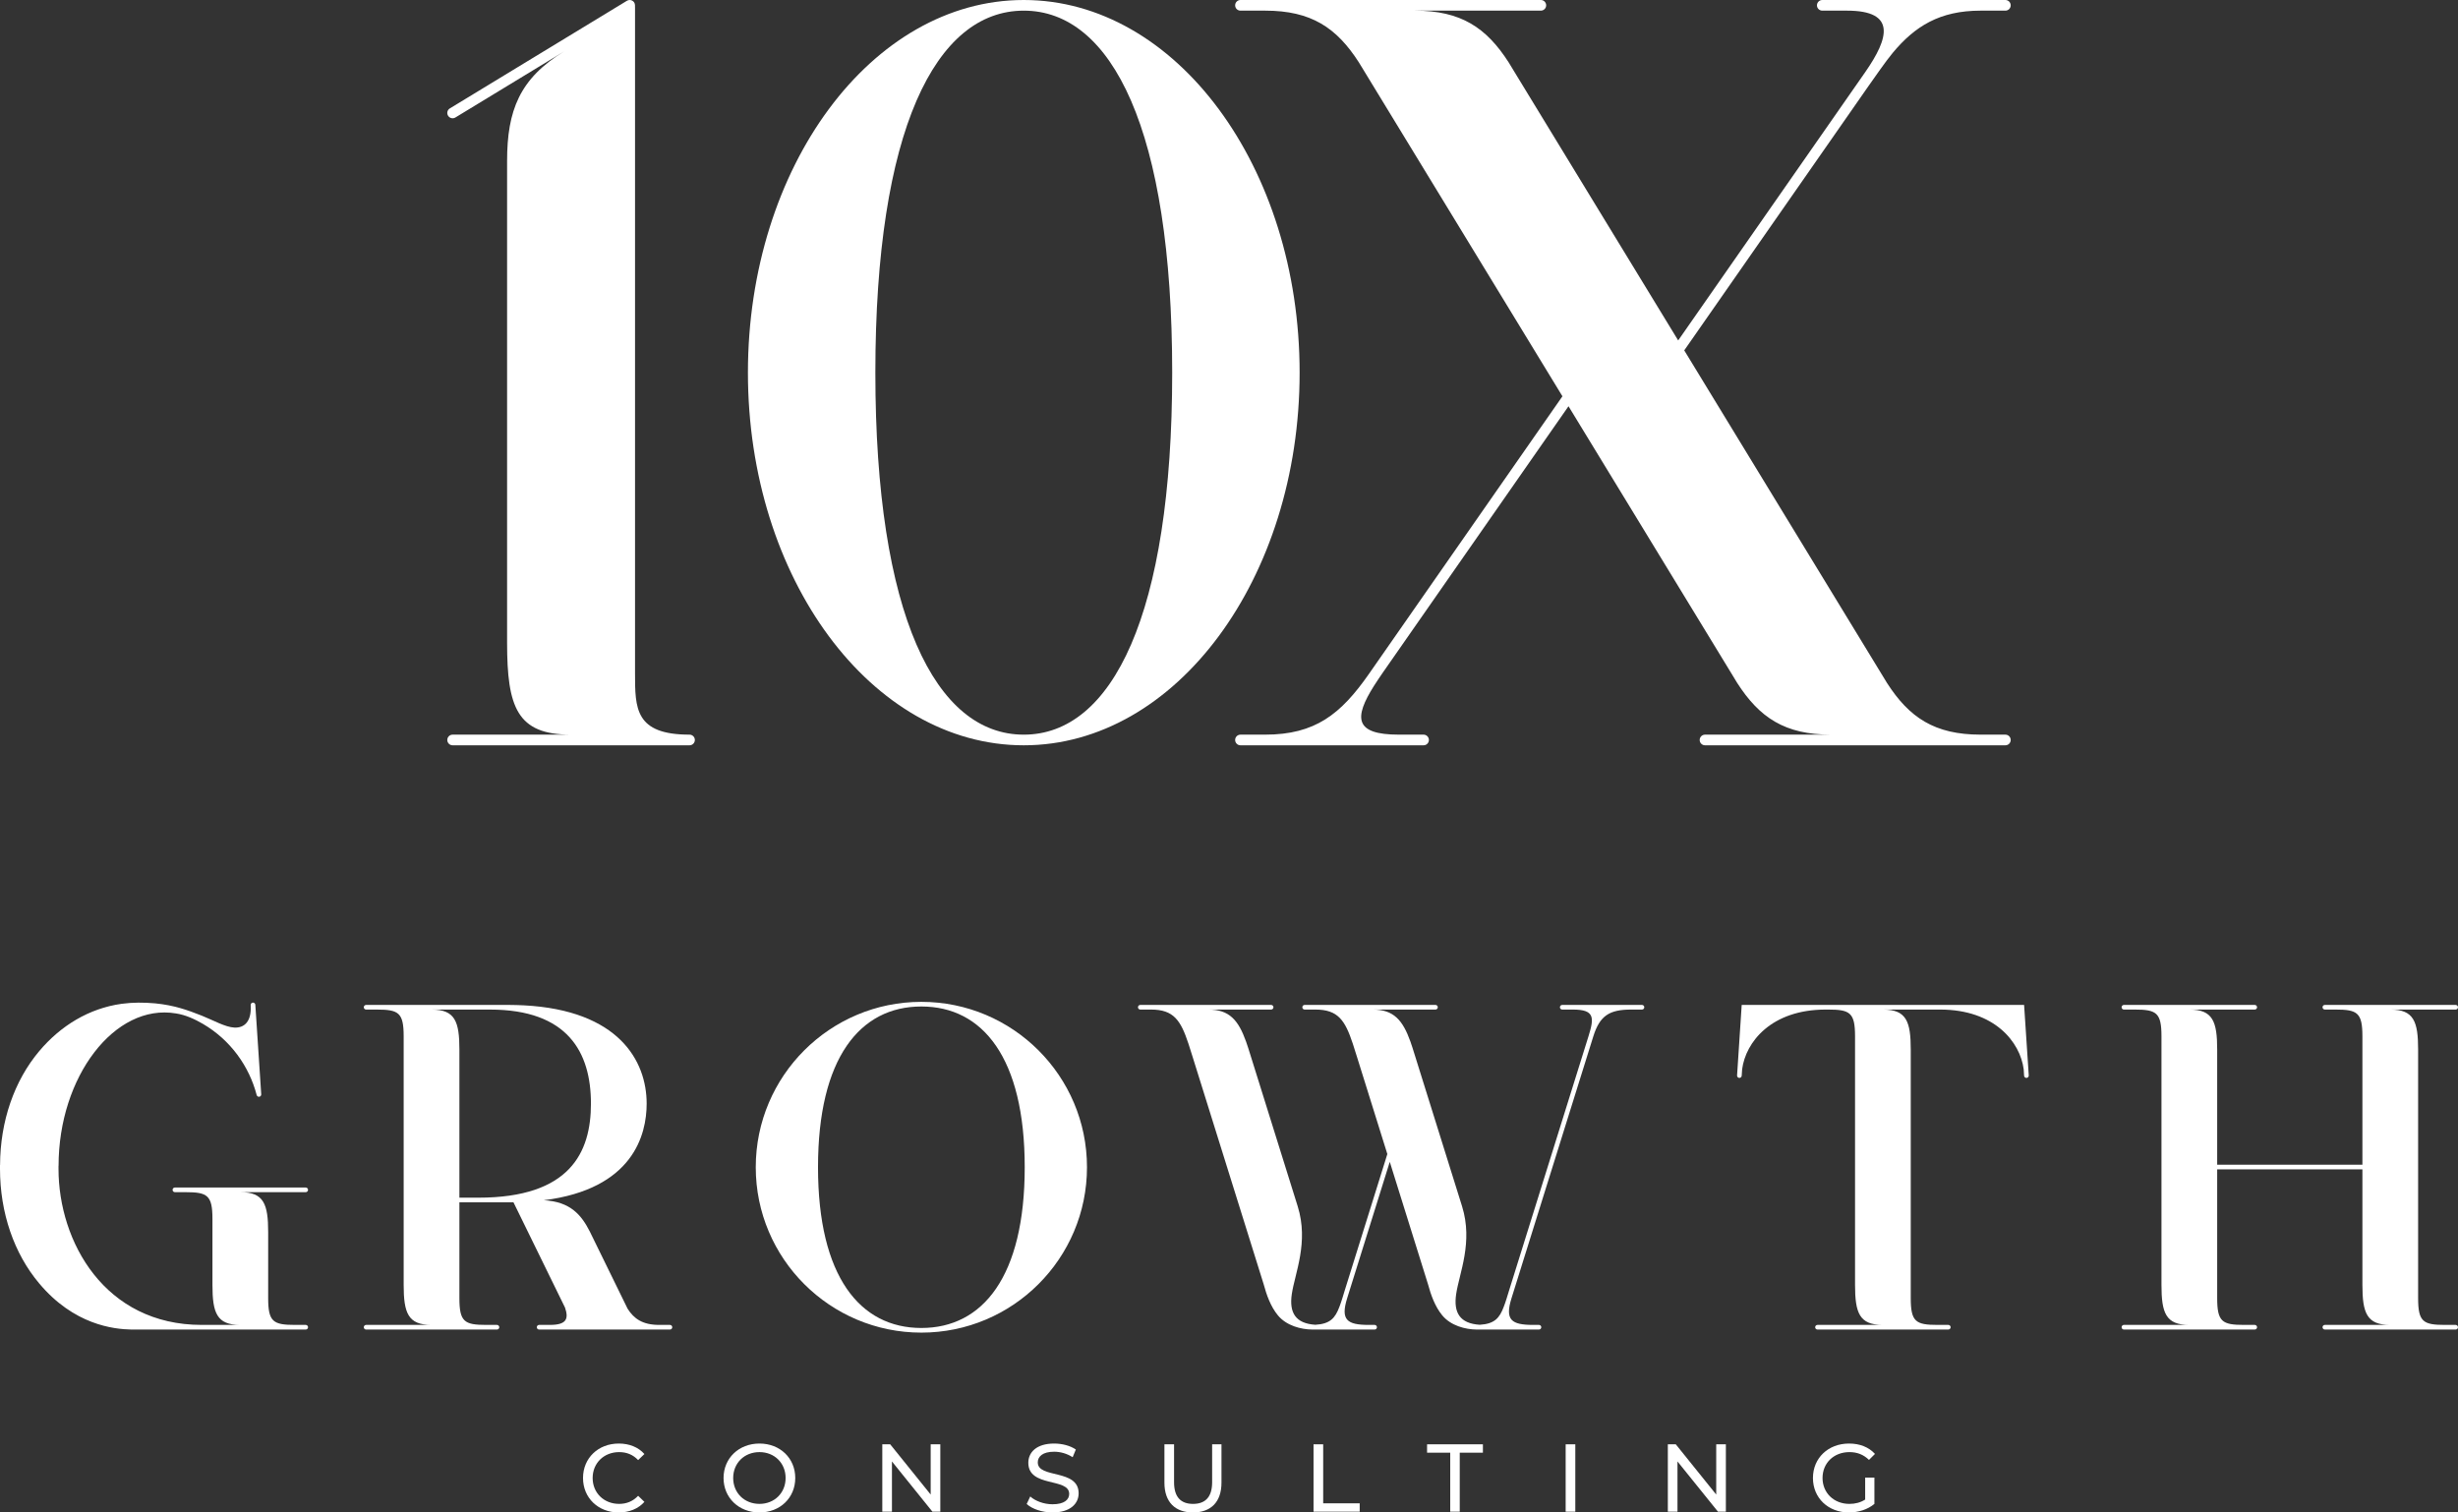 <svg xmlns="http://www.w3.org/2000/svg" width="260" height="160" viewBox="0 0 260 160" fill="none"><rect x="0" y="0" width="260" height="160" fill="#333333" stroke="none"/><path d="M26.755 106.064C26.887 106.06 26.999 106.161 27.008 106.293L27.632 115.762V115.778V115.785C27.63 115.892 27.559 115.99 27.449 116.018C27.318 116.052 27.184 115.973 27.15 115.842C26.363 112.814 24.396 110.029 21.463 108.314C20.607 107.816 19.636 107.364 18.612 107.209C12.13 106.117 6.196 113.912 6.196 123.322H6.189V123.64C6.189 131.372 11.085 140.16 21.335 140.16H25.402C22.932 140.16 22.472 138.892 22.472 135.931V128.946C22.472 126.452 21.946 126.118 19.64 126.118H18.5C18.364 126.118 18.254 126.007 18.254 125.872C18.254 125.737 18.364 125.626 18.5 125.626H32.339C32.474 125.626 32.584 125.737 32.584 125.872C32.584 126.007 32.474 126.118 32.339 126.118H28.366H25.436C27.907 126.118 28.366 127.385 28.366 130.347V137.331C28.366 139.825 28.892 140.16 31.199 140.16H32.339C32.474 140.16 32.584 140.27 32.584 140.405C32.584 140.541 32.474 140.65 32.339 140.65H15.478C14.946 140.65 14.432 140.653 13.904 140.651C12.004 140.614 7.815 140.151 4.138 135.76C1.488 132.61 0 128.302 0 123.64V123.247H0.007C0.023 118.614 1.509 114.335 4.145 111.202C6.409 108.511 9.411 106.67 12.875 106.19C14.036 106.033 15.223 106.036 16.417 106.144C18.388 106.336 19.843 106.847 21.34 107.444C22.593 107.944 23.821 108.656 24.782 108.705C25.861 108.761 26.596 108.051 26.523 106.422C26.519 106.337 26.51 106.29 26.538 106.211C26.574 106.13 26.652 106.071 26.747 106.064H26.755Z" fill="white"></path><path d="M48.594 111.03V126.701H50.59C60.299 126.701 62.508 121.917 62.508 116.751C62.508 111.308 60.052 106.801 51.827 106.801C49.773 106.801 47.719 106.801 45.665 106.801C48.133 106.801 48.594 108.069 48.594 111.03ZM42.698 106.31H52.482C53.549 106.31 54.371 106.301 55.399 106.352C65.451 106.871 68.401 112.231 68.401 116.751C68.401 120.046 66.968 125.786 57.52 126.973C60.359 127.119 61.505 128.559 62.382 130.268L66.384 138.444C67.052 139.5 67.971 140.16 69.724 140.16H70.864C70.999 140.16 71.109 140.269 71.109 140.405C71.109 140.54 70.999 140.651 70.864 140.651H67.464H61.244H57.026C56.891 140.651 56.781 140.54 56.781 140.405C56.781 140.269 56.891 140.16 57.026 140.16H58.166C59.989 140.16 60.152 139.466 59.765 138.327L54.312 127.188C54.138 127.19 53.961 127.191 53.782 127.191H53.772H48.594V137.331C48.594 139.825 49.119 140.16 51.426 140.16H52.565C52.701 140.16 52.811 140.27 52.811 140.405C52.811 140.541 52.701 140.651 52.565 140.651H38.727C38.591 140.651 38.481 140.541 38.481 140.405C38.481 140.27 38.592 140.16 38.727 140.16H42.699H45.629C43.158 140.16 42.699 138.892 42.699 135.931V109.63C42.699 107.136 42.173 106.801 39.866 106.801H38.727C38.591 106.801 38.481 106.69 38.481 106.555C38.481 106.419 38.592 106.31 38.727 106.31H42.699H42.698Z" fill="white"></path><path d="M86.527 123.48C86.527 135.04 90.966 140.485 97.46 140.485C103.954 140.485 108.392 135.04 108.392 123.48C108.392 111.92 103.954 106.475 97.46 106.475C90.966 106.475 86.527 111.92 86.527 123.48ZM114.978 123.48C114.978 133.136 107.128 140.976 97.46 140.976C87.792 140.976 79.942 133.136 79.942 123.48C79.942 113.824 87.792 105.984 97.46 105.984C107.128 105.984 114.978 113.824 114.978 123.48Z" fill="white"></path><path d="M120.617 106.31H134.456C134.591 106.31 134.701 106.42 134.701 106.555C134.701 106.691 134.591 106.8 134.456 106.8H127.828C130.037 106.8 130.994 107.923 131.802 110.181C131.951 110.597 132.112 111.11 132.256 111.576L137.266 127.612C138.456 131.421 136.971 134.683 136.644 136.895C136.351 138.879 137.046 140.012 139.135 140.146C140.69 140.053 141.225 139.454 141.681 138.241C141.899 137.678 142.075 137.056 142.265 136.439L146.749 122.086C145.675 118.648 144.602 115.21 143.527 111.772C143.371 111.272 143.251 110.884 143.096 110.411C142.277 107.939 141.533 106.8 139.141 106.8H138.002C137.866 106.8 137.756 106.691 137.756 106.555C137.756 106.42 137.866 106.31 138.001 106.31H151.842C151.975 106.31 152.086 106.42 152.086 106.555C152.086 106.691 151.975 106.8 151.842 106.8H145.212C147.421 106.8 148.378 107.923 149.188 110.181C149.336 110.597 149.497 111.11 149.64 111.576L154.652 127.612C155.838 131.421 154.357 134.683 154.029 136.895C153.734 138.879 154.43 140.012 156.521 140.146C158.071 140.053 158.611 139.454 159.063 138.241C159.285 137.678 159.456 137.056 159.65 136.439L168.03 109.612C168.639 107.66 168.685 106.8 166.387 106.8H165.247C165.113 106.8 165.003 106.691 165.003 106.555C165.003 106.42 165.113 106.31 165.247 106.31H169.465H173.683C173.821 106.31 173.927 106.42 173.927 106.555C173.927 106.691 173.821 106.8 173.683 106.8H172.543C170.24 106.8 169.225 107.444 168.542 109.617L159.885 137.33C159.16 139.644 159.876 140.16 162.183 140.16H162.788C162.921 140.16 163.032 140.269 163.032 140.405C163.032 140.54 162.921 140.65 162.788 140.65H162.548C162.543 140.65 162.543 140.65 162.543 140.65C160.42 140.65 158.302 140.65 156.184 140.65C154.998 140.639 153.461 140.246 152.557 139.148C151.795 138.227 151.357 137.002 151.039 135.82C149.696 131.517 148.35 127.213 147.006 122.91L142.501 137.33C141.778 139.644 142.493 140.16 144.8 140.16H145.403C145.539 140.16 145.648 140.269 145.648 140.405C145.648 140.54 145.538 140.65 145.403 140.65H145.161C145.159 140.65 145.158 140.65 145.158 140.65C143.038 140.65 140.918 140.65 138.797 140.65C137.613 140.639 136.077 140.246 135.172 139.148C134.411 138.227 133.974 137.002 133.655 135.82C131.15 127.805 128.647 119.789 126.142 111.772C125.986 111.272 125.866 110.884 125.711 110.411C124.892 107.939 124.148 106.8 121.756 106.8H120.617C120.482 106.8 120.371 106.691 120.371 106.555C120.371 106.42 120.481 106.31 120.617 106.31H120.617Z" fill="white"></path><path d="M214.103 106.311C214.264 108.797 214.43 111.283 214.596 113.768C214.606 113.903 214.5 114.02 214.366 114.029C214.232 114.038 214.112 113.936 214.103 113.8L214.061 113.121C213.692 110.248 210.992 106.8 205.219 106.8H201.103H199.188C201.657 106.801 202.114 108.069 202.114 111.03V137.331C202.114 139.824 202.64 140.16 204.947 140.16H206.087C206.221 140.16 206.332 140.27 206.332 140.405C206.332 140.541 206.221 140.65 206.087 140.65H192.248C192.114 140.65 192.003 140.541 192.003 140.405C192.003 140.27 192.114 140.16 192.248 140.16H196.221H199.151C196.682 140.16 196.221 138.892 196.221 135.931V109.629C196.221 107.136 195.695 106.8 193.387 106.8H193.12C187.347 106.8 184.647 110.248 184.278 113.121L184.232 113.8C184.223 113.936 184.107 114.038 183.969 114.029C183.835 114.02 183.734 113.903 183.743 113.768C183.904 111.283 184.07 108.797 184.232 106.311C193.286 106.311 203.918 106.309 214.103 106.311Z" fill="white"></path><path d="M228.634 106.31H238.5C238.634 106.31 238.745 106.419 238.745 106.555C238.745 106.69 238.634 106.8 238.5 106.8C236.198 106.8 233.899 106.801 231.597 106.8C234.066 106.801 234.527 108.069 234.527 111.03V123.212H249.889V109.629C249.889 107.136 249.363 106.8 247.056 106.8H245.916C245.782 106.8 245.671 106.69 245.671 106.555C245.671 106.419 245.782 106.31 245.916 106.31H249.889H255.782H259.755C259.889 106.31 260 106.419 260 106.555C260 106.69 259.889 106.8 259.755 106.8C257.453 106.8 255.155 106.801 252.856 106.8C255.325 106.801 255.782 108.069 255.782 111.03V137.331C255.782 139.824 256.308 140.16 258.616 140.16H259.755C259.889 140.16 260 140.27 260 140.405C260 140.541 259.889 140.65 259.755 140.65H245.916C245.782 140.65 245.671 140.541 245.671 140.405C245.671 140.27 245.782 140.16 245.916 140.16H249.889H252.82C250.351 140.16 249.889 138.892 249.889 135.931V123.703H234.527V137.331C234.527 139.824 235.053 140.16 237.36 140.16H238.5C238.634 140.16 238.745 140.27 238.745 140.405C238.745 140.541 238.634 140.65 238.5 140.65H224.661C224.522 140.65 224.416 140.541 224.416 140.405C224.416 140.27 224.522 140.16 224.661 140.16H228.634H231.564C229.091 140.16 228.634 138.892 228.634 135.931V109.629C228.634 107.136 228.108 106.8 225.801 106.8H224.661C224.522 106.8 224.416 106.69 224.416 106.555C224.416 106.419 224.522 106.31 224.661 106.31H228.634Z" fill="white"></path><path d="M61.67 156.355C61.67 154.247 63.281 152.71 65.452 152.71C66.553 152.71 67.511 153.086 68.164 153.82L67.501 154.461C66.951 153.881 66.278 153.616 65.493 153.616C63.882 153.616 62.689 154.776 62.689 156.355C62.689 157.933 63.882 159.093 65.493 159.093C66.278 159.093 66.951 158.819 67.501 158.238L68.164 158.88C67.511 159.612 66.553 160 65.442 160C63.28 160 61.67 158.462 61.67 156.355Z" fill="white"></path><path d="M83.1 156.355C83.1 154.776 81.917 153.616 80.337 153.616C78.737 153.616 77.554 154.776 77.554 156.355C77.554 157.933 78.737 159.093 80.337 159.093C81.917 159.093 83.1 157.933 83.1 156.355ZM76.535 156.355C76.535 154.268 78.146 152.71 80.337 152.71C82.509 152.71 84.12 154.257 84.12 156.355C84.12 158.452 82.509 160 80.337 160C78.146 160 76.535 158.442 76.535 156.355Z" fill="white"></path><path d="M99.464 152.791V159.918H98.628L94.347 154.604V159.918H93.327V152.791H94.163L98.445 158.106V152.791H99.464Z" fill="white"></path><path d="M108.6 159.104L108.977 158.309C109.508 158.788 110.415 159.134 111.332 159.134C112.566 159.134 113.096 158.656 113.096 158.035C113.096 156.294 108.773 157.393 108.773 154.746C108.773 153.646 109.63 152.71 111.506 152.71C112.341 152.71 113.208 152.934 113.8 153.341L113.463 154.156C112.841 153.758 112.138 153.575 111.506 153.575C110.293 153.575 109.773 154.084 109.773 154.705C109.773 156.446 114.095 155.357 114.095 157.973C114.095 159.063 113.218 160 111.332 160C110.242 160 109.171 159.633 108.6 159.104Z" fill="white"></path><path d="M123.169 156.843V152.791H124.189V156.803C124.189 158.381 124.912 159.094 126.197 159.094C127.482 159.094 128.216 158.381 128.216 156.803V152.791H129.204V156.843C129.204 158.91 128.073 160 126.187 160C124.311 160 123.169 158.91 123.169 156.843Z" fill="white"></path><path d="M138.942 152.791H139.962V159.033H143.825V159.918H138.942V152.791Z" fill="white"></path><path d="M153.401 153.677H150.951V152.791H156.857V153.677H154.407V159.918H153.401V153.677Z" fill="white"></path><path d="M165.611 152.791H166.631V159.918H165.611V152.791Z" fill="white"></path><path d="M182.557 152.791V159.918H181.721L177.439 154.604V159.918H176.419V152.791H177.259L181.537 158.106V152.791H182.557Z" fill="white"></path><path d="M197.292 156.314H198.27V159.094C197.555 159.694 196.567 160 195.57 160C193.378 160 191.768 158.463 191.768 156.355C191.768 154.248 193.378 152.71 195.589 152.71C196.719 152.71 197.679 153.087 198.33 153.809L197.698 154.441C197.107 153.871 196.433 153.616 195.63 153.616C193.978 153.616 192.783 154.767 192.783 156.355C192.783 157.923 193.978 159.094 195.621 159.094C196.221 159.094 196.779 158.962 197.292 158.636V156.314Z" fill="white"></path><path d="M67.09 0.271C67.181 0.423 67.176 0.643 67.172 0.836V71.222C67.172 74.943 67.172 77.717 72.935 77.717C73.246 77.717 73.499 77.969 73.499 78.28C73.499 78.591 73.246 78.844 72.935 78.844H47.877C47.566 78.844 47.313 78.591 47.313 78.28C47.314 77.969 47.566 77.717 47.877 77.717H60.363C54.693 77.716 53.639 74.805 53.639 68.007V17.033C53.639 11.687 54.964 8.301 59.697 5.421C55.857 7.756 52.015 10.095 48.17 12.429C47.903 12.59 47.557 12.506 47.395 12.24C47.233 11.976 47.317 11.629 47.584 11.467C53.829 7.671 60.069 3.877 66.314 0.082C66.403 0.029 66.505 0 66.608 0C66.805 0 66.987 0.103 67.09 0.271Z" fill="white"></path><path d="M92.593 39.422C92.593 65.055 98.957 77.718 108.292 77.718C117.626 77.718 123.991 65.055 123.991 39.422C123.991 13.789 117.626 1.127 108.292 1.127C98.957 1.127 92.593 13.789 92.593 39.422ZM137.47 39.422C137.47 61.179 124.396 78.844 108.292 78.844C92.188 78.844 79.113 61.179 79.113 39.422C79.113 17.665 92.188 -3.70719e-05 108.292 -3.70719e-05C124.396 -3.70719e-05 137.47 17.665 137.47 39.422Z" fill="white"></path><path d="M162.986 0C163.3 0 163.549 0.253 163.549 0.565C163.549 0.875 163.295 1.126 162.986 1.126H149.672C154.536 1.126 157.222 2.927 159.576 6.589L160.199 7.614V7.615L177.513 36.014L197.328 7.587C199.765 4.075 200.651 1.126 195.372 1.126H192.76C192.446 1.126 192.192 0.875 192.192 0.565C192.192 0.253 192.446 0.001 192.76 0H212.123C212.437 0.001 212.686 0.253 212.686 0.565C212.686 0.875 212.437 1.126 212.123 1.126H209.506C205.168 1.126 202.552 2.781 200.212 5.585C199.359 6.624 198.436 7.994 197.577 9.198L178.154 37.065L199.599 72.246C201.957 75.916 204.642 77.717 209.506 77.717H212.123C212.437 77.717 212.686 77.97 212.686 78.281C212.686 78.591 212.437 78.844 212.123 78.844H180.351C180.042 78.844 179.788 78.591 179.788 78.281C179.788 77.97 180.042 77.717 180.351 77.717H193.664C188.796 77.717 186.105 75.912 183.747 72.235L183.152 71.254C183.147 71.246 183.143 71.238 183.138 71.229V71.232L165.912 42.975L147.259 69.735C146.547 70.759 145.972 71.562 145.339 72.549C143.203 75.938 143.249 77.717 147.965 77.717H150.582C150.891 77.717 151.145 77.97 151.145 78.281C151.145 78.591 150.891 78.844 150.582 78.844H131.213C130.902 78.844 130.65 78.591 130.65 78.281C130.65 77.97 130.902 77.717 131.213 77.717H133.829C139.115 77.717 141.829 75.552 144.798 71.298L165.27 41.922L143.731 6.588C141.376 2.927 138.691 1.126 133.829 1.126H131.213C130.902 1.126 130.65 0.875 130.65 0.565C130.65 0.253 130.902 0.001 131.213 0H162.986Z" fill="white"></path></svg>